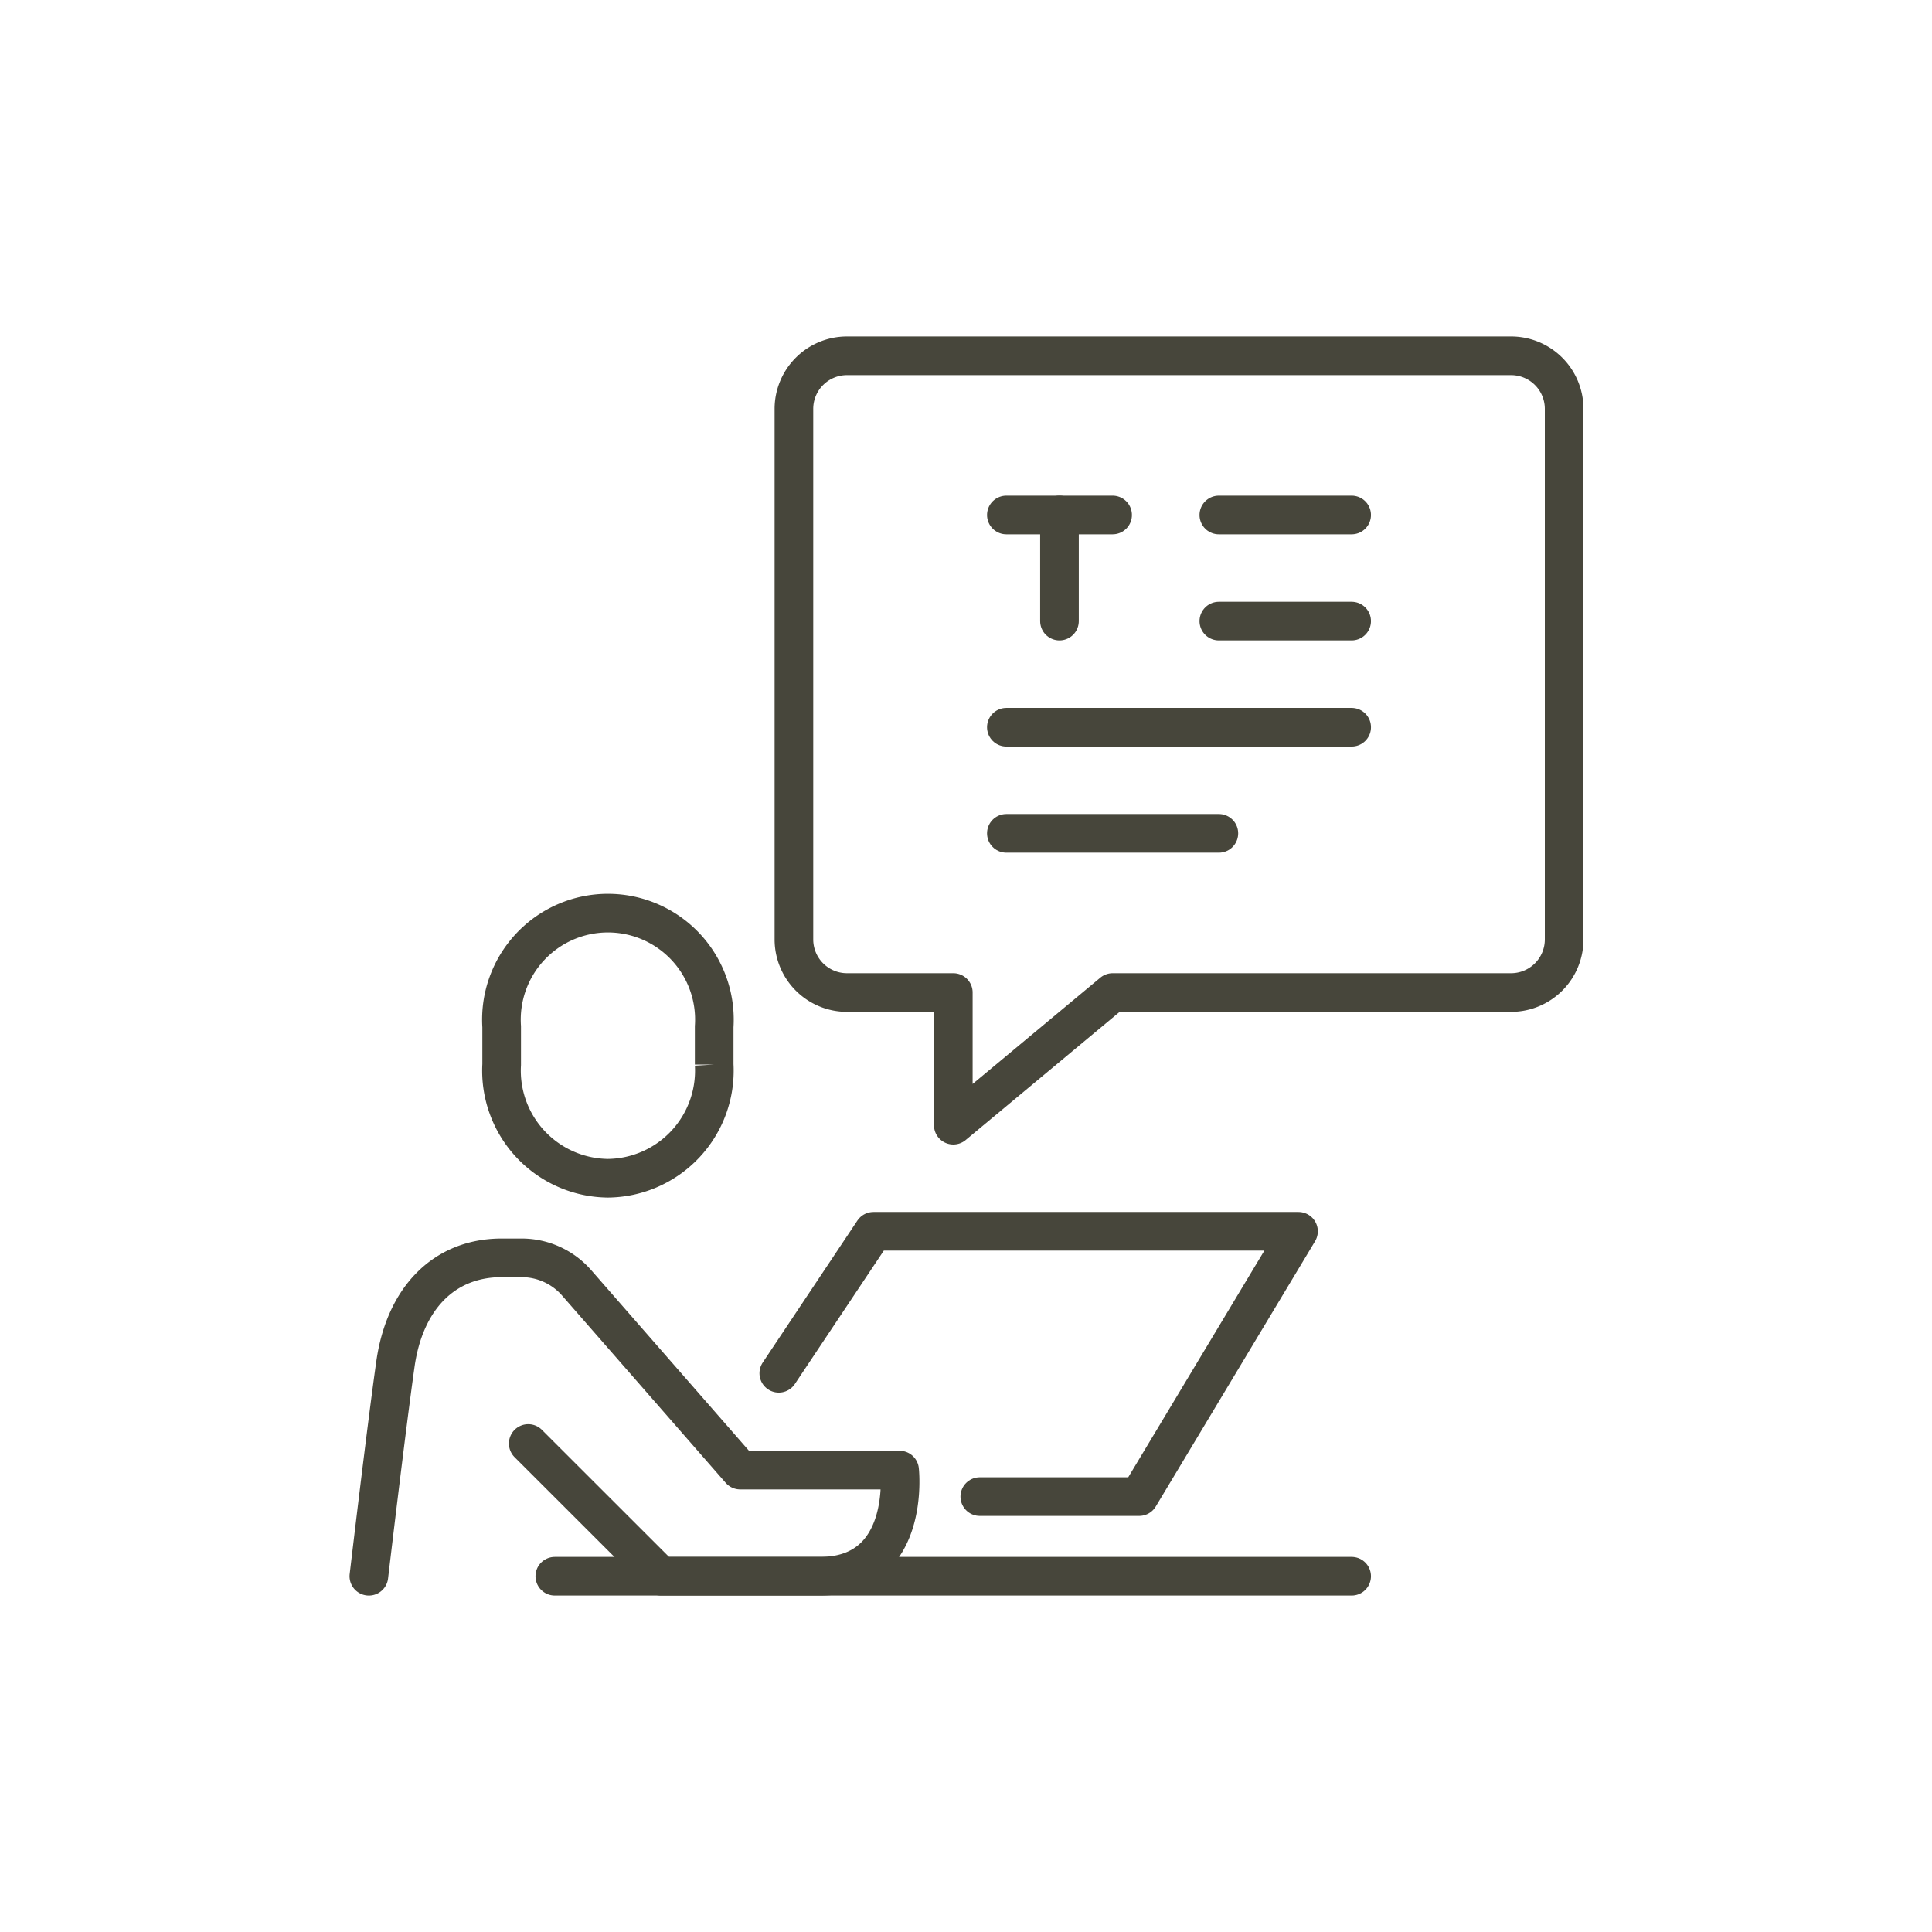 <svg xmlns="http://www.w3.org/2000/svg" xmlns:xlink="http://www.w3.org/1999/xlink" width="100" height="100" viewBox="0 0 100 100">
  <defs>
    <clipPath id="clip-path">
      <rect id="長方形_122" data-name="長方形 122" width="100" height="100" transform="translate(470 2635)" fill="#f8f8f8"/>
    </clipPath>
    <clipPath id="clip-path-2">
      <rect id="長方形_134" data-name="長方形 134" width="63.867" height="65.169" transform="translate(0 0)" fill="none"/>
    </clipPath>
  </defs>
  <g id="scanning_price_icon03" transform="translate(-470 -2635)" clip-path="url(#clip-path)">
    <g id="グループ_218" data-name="グループ 218" transform="translate(488.093 2652.416)">
      <g id="グループ_217" data-name="グループ 217" clip-path="url(#clip-path-2)">
        <path id="パス_484" data-name="パス 484" d="M13.373,43.57a5.569,5.569,0,0,1-5.5-5.885V35.723a5.512,5.512,0,1,1,11,0v1.962A5.569,5.569,0,0,1,13.373,43.57Z" fill="none" stroke="#47463b" stroke-miterlimit="10" stroke-width="2"/>
        <path id="パス_485" data-name="パス 485" d="M1,64.169s.9-7.639,1.375-10.986,2.474-5.493,5.5-5.493H8.906a3.782,3.782,0,0,1,2.847,1.293l8.468,9.693H28.47s.615,5.493-4.124,5.493H16.123L9.249,57.3" fill="none" stroke="#47463b" stroke-linecap="round" stroke-linejoin="round" stroke-width="2"/>
        <path id="パス_486" data-name="パス 486" d="M22.217,53.665l4.9-7.349h22L40.87,60.048H32.621" fill="none" stroke="#47463b" stroke-linecap="round" stroke-linejoin="round" stroke-width="2"/>
        <line id="線_98" data-name="線 98" x2="41.244" transform="translate(10.624 64.169)" fill="none" stroke="#47463b" stroke-linecap="round" stroke-linejoin="round" stroke-width="2"/>
        <path id="パス_487" data-name="パス 487" d="M23,3.746V31.211a2.748,2.748,0,0,0,2.75,2.746h5.5v6.866l8.249-6.866H60.117a2.748,2.748,0,0,0,2.75-2.746V3.746A2.748,2.748,0,0,0,60.117,1H25.747A2.748,2.748,0,0,0,23,3.746Z" fill="none" stroke="#47463b" stroke-linecap="round" stroke-linejoin="round" stroke-width="2"/>
        <line id="線_99" data-name="線 99" x2="10.999" transform="translate(33.996 25.718)" fill="none" stroke="#47463b" stroke-linecap="round" stroke-linejoin="round" stroke-width="2"/>
        <line id="線_100" data-name="線 100" x2="17.873" transform="translate(33.996 20.225)" fill="none" stroke="#47463b" stroke-linecap="round" stroke-linejoin="round" stroke-width="2"/>
        <line id="線_101" data-name="線 101" x2="5.499" transform="translate(33.996 9.239)" fill="none" stroke="#47463b" stroke-linecap="round" stroke-linejoin="round" stroke-width="2"/>
        <line id="線_102" data-name="線 102" y1="5.493" transform="translate(36.745 9.239)" fill="none" stroke="#47463b" stroke-linecap="round" stroke-linejoin="round" stroke-width="2"/>
        <line id="線_103" data-name="線 103" x2="6.874" transform="translate(44.994 9.239)" fill="none" stroke="#47463b" stroke-linecap="round" stroke-linejoin="round" stroke-width="2"/>
        <line id="線_104" data-name="線 104" x2="6.874" transform="translate(44.994 14.732)" fill="none" stroke="#47463b" stroke-linecap="round" stroke-linejoin="round" stroke-width="2"/>
      </g>
    </g>
  </g>
</svg>
